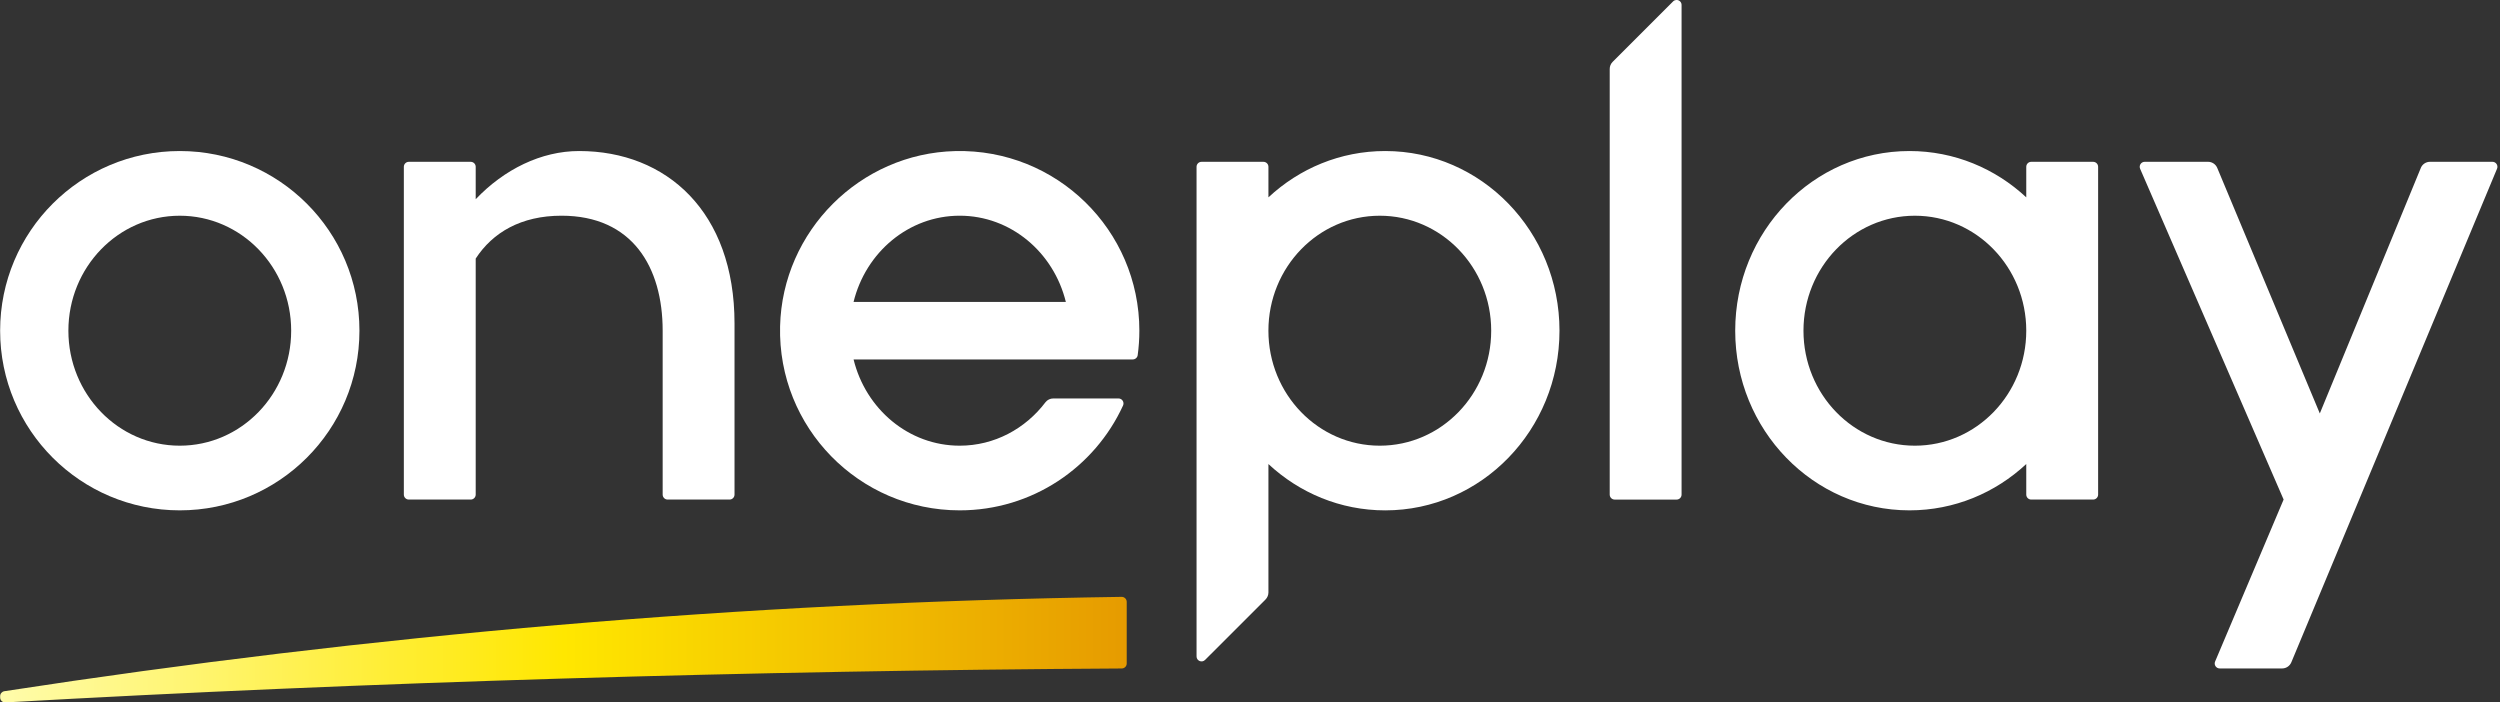 <svg width="121" height="34" viewBox="0 0 121 34" fill="none" xmlns="http://www.w3.org/2000/svg">
<rect x="0" y="0" width="121" height="34" fill="#333333" stroke="none"/>
<path d="M8.701 7.31C3.899 7.31 0.006 11.203 0.006 16.005C0.006 20.808 3.899 24.701 8.701 24.701C13.504 24.701 17.397 20.808 17.397 16.005C17.397 11.203 13.504 7.31 8.701 7.31ZM8.701 21.571C5.724 21.571 3.31 19.08 3.31 16.006C3.31 12.932 5.724 10.441 8.701 10.441C11.679 10.441 14.093 12.932 14.093 16.006C14.093 19.08 11.679 21.571 8.701 21.571Z" fill="white"/>
<path d="M28.029 7.31C26.194 7.31 24.4 8.196 23.024 9.642V8.073C23.024 7.939 22.915 7.832 22.782 7.832H19.787C19.653 7.832 19.546 7.94 19.546 8.073V23.938C19.546 24.072 19.654 24.179 19.787 24.179H22.782C22.916 24.179 23.024 24.071 23.024 23.938V12.515C23.847 11.25 25.224 10.44 27.176 10.44C30.61 10.44 32.073 12.932 32.073 16.006V23.938C32.073 24.072 32.181 24.179 32.314 24.179H35.31C35.443 24.179 35.551 24.071 35.551 23.938V15.657C35.551 10.244 32.257 7.31 28.029 7.31Z" fill="white"/>
<path d="M98.071 8.073V9.552C96.575 8.158 94.593 7.31 92.419 7.31C87.76 7.31 83.984 11.203 83.984 16.005C83.984 20.808 87.76 24.701 92.419 24.701C94.594 24.701 96.576 23.852 98.071 22.459V23.938C98.071 24.072 98.179 24.179 98.312 24.179H101.308C101.441 24.179 101.549 24.071 101.549 23.938V8.073C101.549 7.939 101.441 7.832 101.308 7.832H98.312C98.179 7.832 98.071 7.94 98.071 8.073ZM92.68 21.571C89.702 21.571 87.288 19.08 87.288 16.006C87.288 12.932 89.702 10.441 92.68 10.441C95.657 10.441 98.071 12.932 98.071 16.006C98.071 19.08 95.657 21.571 92.68 21.571Z" fill="white"/>
<path d="M117.167 8.13L112.279 20.011L107.315 8.128C107.24 7.948 107.064 7.831 106.87 7.831H103.804C103.63 7.831 103.514 8.009 103.582 8.169L110.527 24.178L107.211 32.018C107.143 32.177 107.261 32.353 107.433 32.353H110.454C110.649 32.353 110.825 32.236 110.9 32.056L120.857 8.165C120.923 8.006 120.806 7.831 120.634 7.831H117.612C117.416 7.831 117.24 7.949 117.166 8.13L117.167 8.13Z" fill="white"/>
<path d="M67.044 7.31C64.869 7.31 62.887 8.158 61.392 9.552V8.073C61.392 7.939 61.283 7.832 61.15 7.832H58.154C58.021 7.832 57.913 7.94 57.913 8.073V31.771C57.913 31.986 58.173 32.094 58.325 31.941L61.25 29.017C61.34 28.926 61.392 28.803 61.392 28.675V22.46C62.888 23.853 64.87 24.702 67.044 24.702C71.702 24.702 75.479 20.809 75.479 16.006C75.479 11.203 71.702 7.31 67.044 7.31ZM66.782 21.571C63.805 21.571 61.391 19.08 61.391 16.006C61.391 12.932 63.805 10.441 66.782 10.441C69.76 10.441 72.174 12.932 72.174 16.006C72.174 19.08 69.76 21.571 66.782 21.571Z" fill="white"/>
<path d="M77.91 3.336V23.939C77.91 24.072 78.019 24.18 78.151 24.18H81.147C81.281 24.18 81.388 24.072 81.388 23.939V0.24C81.388 0.103 81.283 0.009 81.167 -0.001C81.153 -0.002 81.138 -0.002 81.124 -0.001C81.072 0.004 81.02 0.026 80.977 0.069L78.052 2.994C77.961 3.085 77.91 3.208 77.91 3.336Z" fill="white"/>
<path d="M54.825 17.397C54.945 17.397 55.048 17.309 55.064 17.191C55.117 16.803 55.145 16.408 55.145 16.005C55.145 11.133 51.139 7.197 46.24 7.312C41.627 7.42 37.865 11.183 37.756 15.796C37.641 20.694 41.578 24.701 46.45 24.701C49.959 24.701 52.981 22.622 54.355 19.628C54.429 19.468 54.311 19.285 54.136 19.285H50.98C50.831 19.285 50.69 19.352 50.6 19.47C49.629 20.75 48.131 21.571 46.45 21.571C43.978 21.571 41.902 19.798 41.313 17.397L54.825 17.397ZM46.45 10.44C48.922 10.44 50.998 12.214 51.587 14.614H41.312C41.901 12.214 43.978 10.44 46.45 10.44Z" fill="white"/>
<path d="M54.288 28.888C35.959 29.152 17.91 30.731 0.212 33.454C0.094 33.473 0.008 33.573 0.007 33.692V33.756C0.006 33.895 0.122 34.006 0.261 33.998C17.724 33.008 36.599 32.456 54.294 32.354C54.426 32.353 54.533 32.245 54.533 32.113V29.13C54.533 28.995 54.422 28.886 54.287 28.888H54.288Z" fill="url(#paint0_linear_1735_145)"/>
<defs>
<linearGradient id="paint0_linear_1735_145" x1="0.004" y1="31.444" x2="54.531" y2="31.444" gradientUnits="userSpaceOnUse">
<stop stop-color="#FFFCAB"/>
<stop offset="0.5" stop-color="#FFE700"/>
<stop offset="1" stop-color="#E69B00"/>
</linearGradient>
</defs>
</svg>
